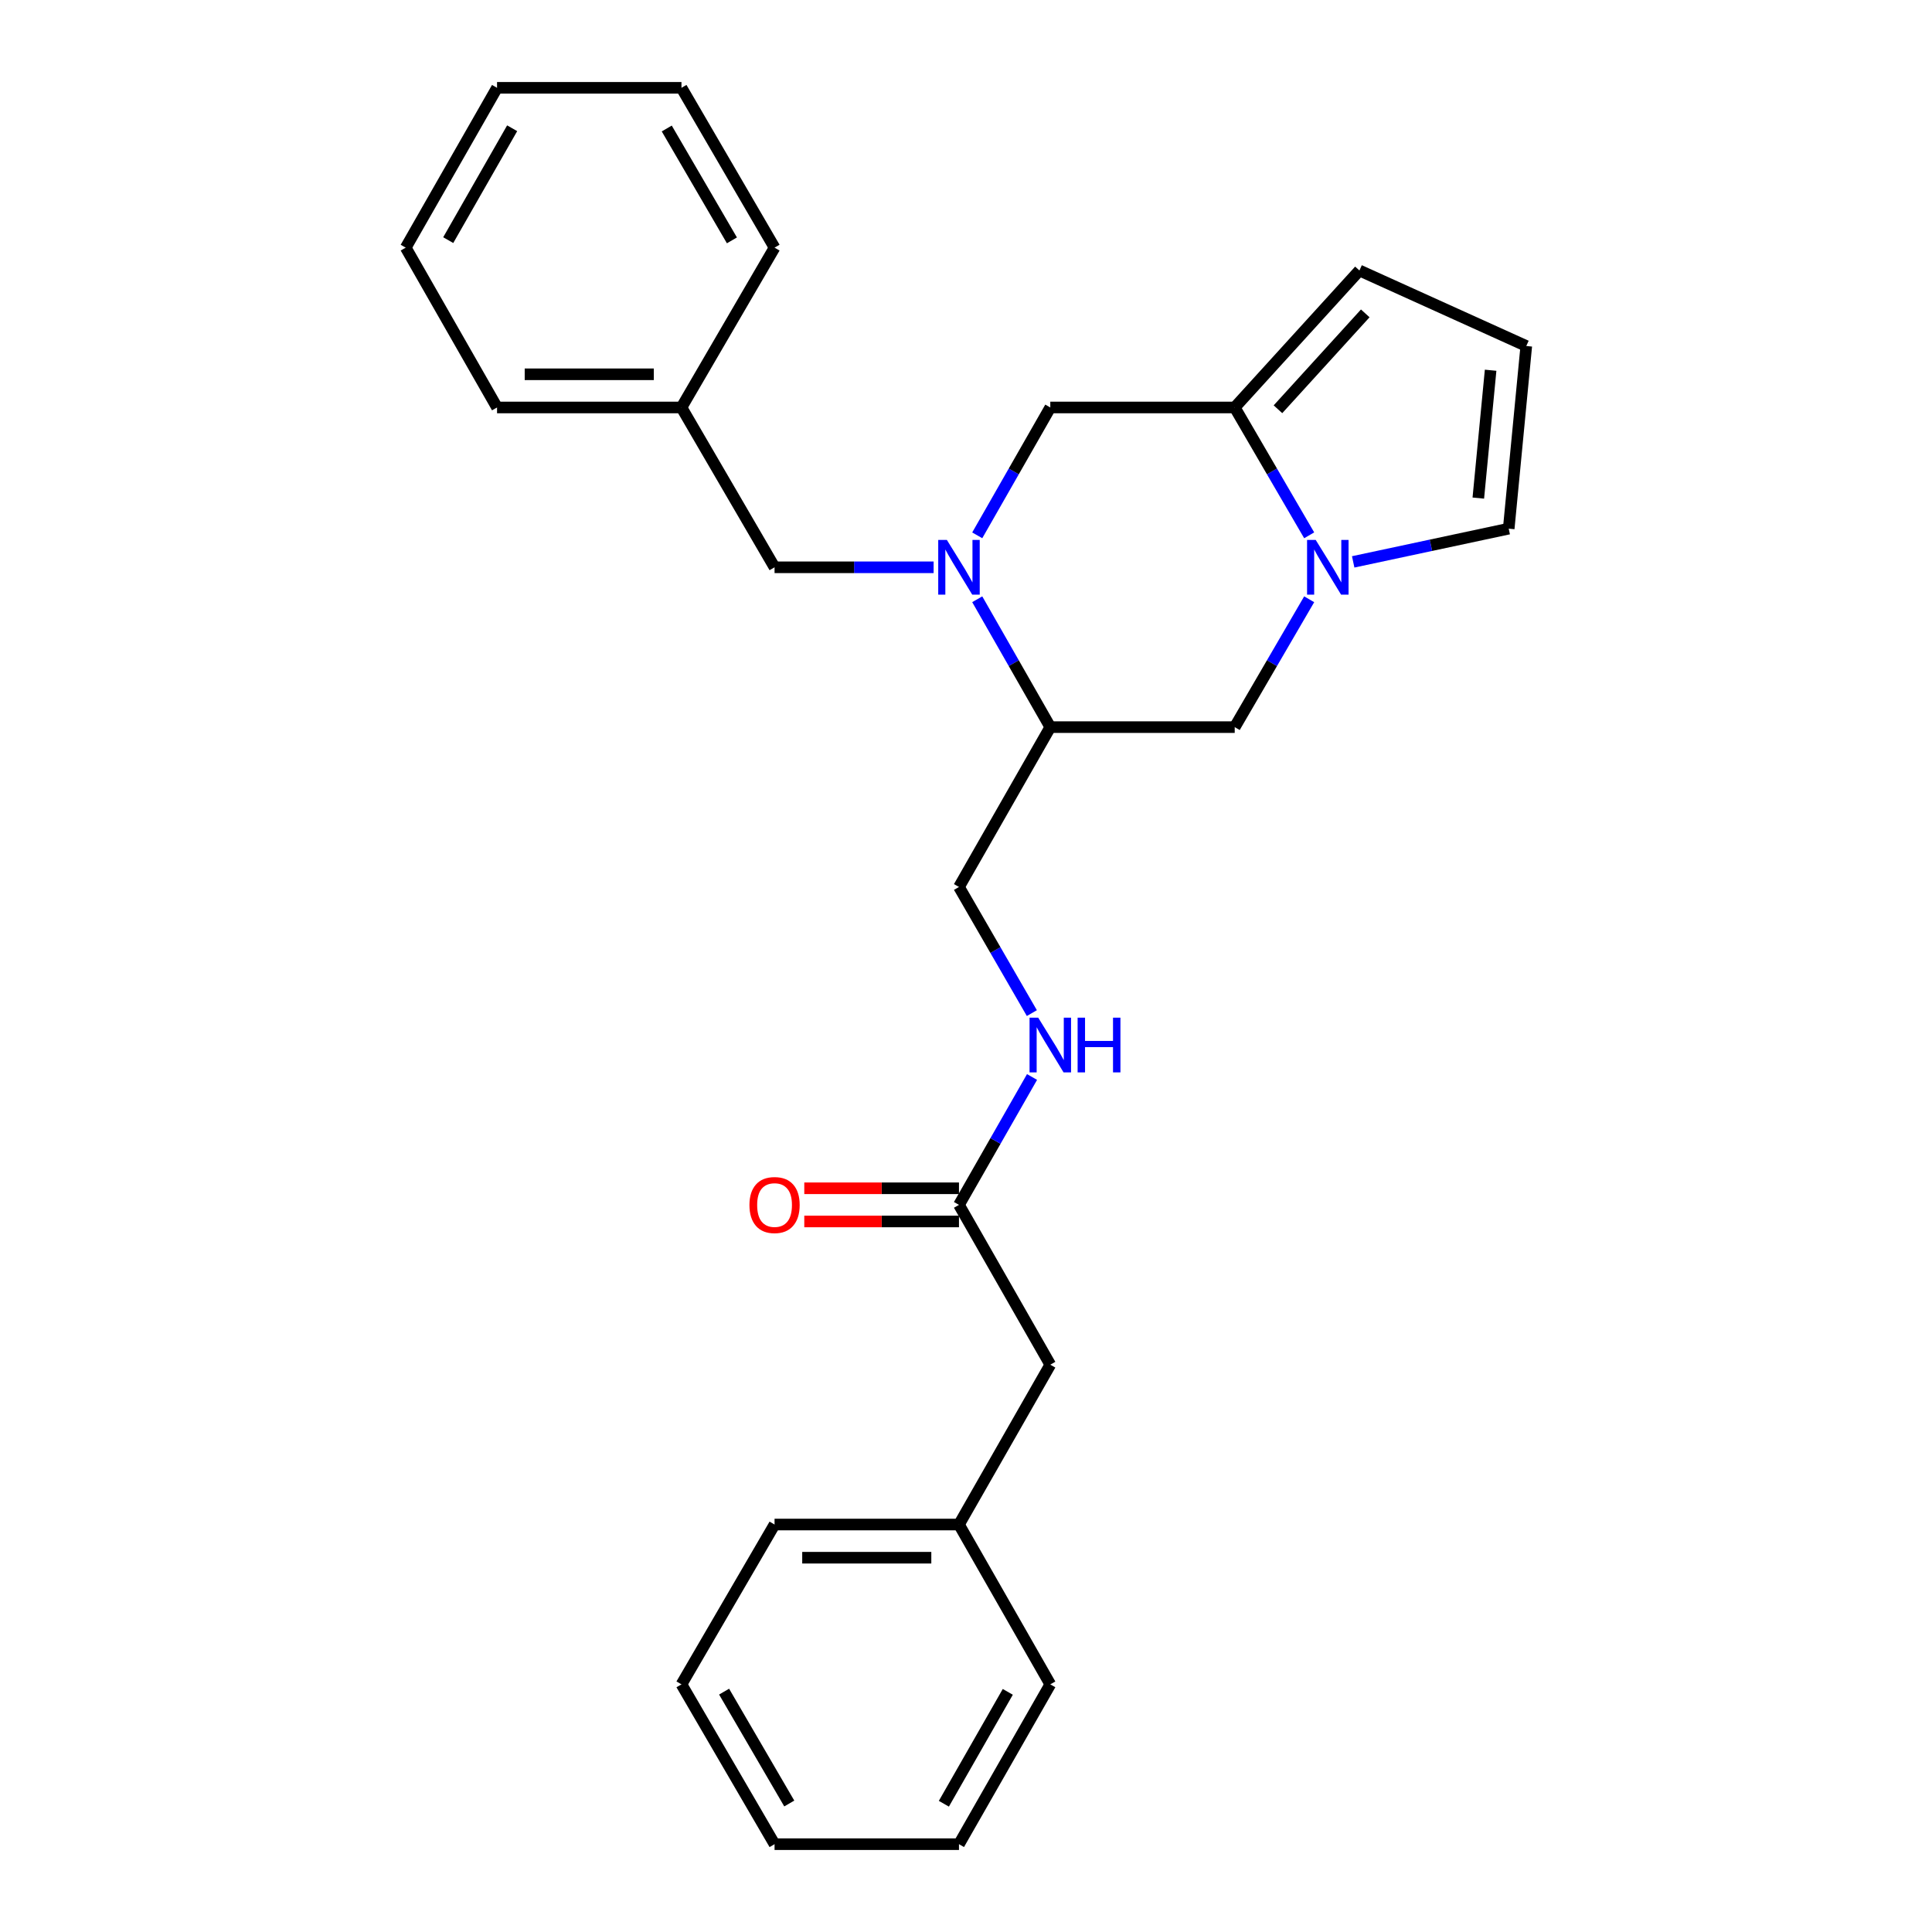 <?xml version='1.0' encoding='iso-8859-1'?>
<svg version='1.1' baseProfile='full'
              xmlns='http://www.w3.org/2000/svg'
                      xmlns:rdkit='http://www.rdkit.org/xml'
                      xmlns:xlink='http://www.w3.org/1999/xlink'
                  xml:space='preserve'
width='1000px' height='1000px' viewBox='0 0 1000 1000'>
<!-- END OF HEADER -->
<rect style='opacity:1.0;fill:#FFFFFF;stroke:none' width='1000' height='1000' x='0' y='0'> </rect>
<path class='bond-0' d='M 505.817,310.175 L 524.725,343.267' style='fill:none;fill-rule:evenodd;stroke:#0000FF;stroke-width:6px;stroke-linecap:butt;stroke-linejoin:miter;stroke-opacity:1' />
<path class='bond-0' d='M 524.725,343.267 L 543.634,376.359' style='fill:none;fill-rule:evenodd;stroke:#000000;stroke-width:6px;stroke-linecap:butt;stroke-linejoin:miter;stroke-opacity:1' />
<path class='bond-1' d='M 505.817,277.091 L 524.725,243.999' style='fill:none;fill-rule:evenodd;stroke:#0000FF;stroke-width:6px;stroke-linecap:butt;stroke-linejoin:miter;stroke-opacity:1' />
<path class='bond-1' d='M 524.725,243.999 L 543.634,210.907' style='fill:none;fill-rule:evenodd;stroke:#000000;stroke-width:6px;stroke-linecap:butt;stroke-linejoin:miter;stroke-opacity:1' />
<path class='bond-2' d='M 483.238,293.633 L 442.074,293.633' style='fill:none;fill-rule:evenodd;stroke:#0000FF;stroke-width:6px;stroke-linecap:butt;stroke-linejoin:miter;stroke-opacity:1' />
<path class='bond-2' d='M 442.074,293.633 L 400.91,293.633' style='fill:none;fill-rule:evenodd;stroke:#000000;stroke-width:6px;stroke-linecap:butt;stroke-linejoin:miter;stroke-opacity:1' />
<path class='bond-3' d='M 677.632,277.08 L 658.36,243.993' style='fill:none;fill-rule:evenodd;stroke:#0000FF;stroke-width:6px;stroke-linecap:butt;stroke-linejoin:miter;stroke-opacity:1' />
<path class='bond-3' d='M 658.36,243.993 L 639.089,210.907' style='fill:none;fill-rule:evenodd;stroke:#000000;stroke-width:6px;stroke-linecap:butt;stroke-linejoin:miter;stroke-opacity:1' />
<path class='bond-4' d='M 700.408,290.828 L 740.657,282.231' style='fill:none;fill-rule:evenodd;stroke:#0000FF;stroke-width:6px;stroke-linecap:butt;stroke-linejoin:miter;stroke-opacity:1' />
<path class='bond-4' d='M 740.657,282.231 L 780.906,273.634' style='fill:none;fill-rule:evenodd;stroke:#000000;stroke-width:6px;stroke-linecap:butt;stroke-linejoin:miter;stroke-opacity:1' />
<path class='bond-5' d='M 677.632,310.186 L 658.36,343.273' style='fill:none;fill-rule:evenodd;stroke:#0000FF;stroke-width:6px;stroke-linecap:butt;stroke-linejoin:miter;stroke-opacity:1' />
<path class='bond-5' d='M 658.36,343.273 L 639.089,376.359' style='fill:none;fill-rule:evenodd;stroke:#000000;stroke-width:6px;stroke-linecap:butt;stroke-linejoin:miter;stroke-opacity:1' />
<path class='bond-6' d='M 639.089,210.907 L 543.634,210.907' style='fill:none;fill-rule:evenodd;stroke:#000000;stroke-width:6px;stroke-linecap:butt;stroke-linejoin:miter;stroke-opacity:1' />
<path class='bond-7' d='M 639.089,210.907 L 703.638,140.003' style='fill:none;fill-rule:evenodd;stroke:#000000;stroke-width:6px;stroke-linecap:butt;stroke-linejoin:miter;stroke-opacity:1' />
<path class='bond-7' d='M 661.471,211.833 L 706.656,162.201' style='fill:none;fill-rule:evenodd;stroke:#000000;stroke-width:6px;stroke-linecap:butt;stroke-linejoin:miter;stroke-opacity:1' />
<path class='bond-8' d='M 543.634,376.359 L 639.089,376.359' style='fill:none;fill-rule:evenodd;stroke:#000000;stroke-width:6px;stroke-linecap:butt;stroke-linejoin:miter;stroke-opacity:1' />
<path class='bond-9' d='M 543.634,376.359 L 496.365,459.095' style='fill:none;fill-rule:evenodd;stroke:#000000;stroke-width:6px;stroke-linecap:butt;stroke-linejoin:miter;stroke-opacity:1' />
<path class='bond-10' d='M 496.365,623.641 L 515.274,590.544' style='fill:none;fill-rule:evenodd;stroke:#000000;stroke-width:6px;stroke-linecap:butt;stroke-linejoin:miter;stroke-opacity:1' />
<path class='bond-10' d='M 515.274,590.544 L 534.183,557.447' style='fill:none;fill-rule:evenodd;stroke:#0000FF;stroke-width:6px;stroke-linecap:butt;stroke-linejoin:miter;stroke-opacity:1' />
<path class='bond-11' d='M 496.365,615.053 L 456.33,615.053' style='fill:none;fill-rule:evenodd;stroke:#000000;stroke-width:6px;stroke-linecap:butt;stroke-linejoin:miter;stroke-opacity:1' />
<path class='bond-11' d='M 456.33,615.053 L 416.296,615.053' style='fill:none;fill-rule:evenodd;stroke:#FF0000;stroke-width:6px;stroke-linecap:butt;stroke-linejoin:miter;stroke-opacity:1' />
<path class='bond-11' d='M 496.365,632.228 L 456.33,632.228' style='fill:none;fill-rule:evenodd;stroke:#000000;stroke-width:6px;stroke-linecap:butt;stroke-linejoin:miter;stroke-opacity:1' />
<path class='bond-11' d='M 456.33,632.228 L 416.296,632.228' style='fill:none;fill-rule:evenodd;stroke:#FF0000;stroke-width:6px;stroke-linecap:butt;stroke-linejoin:miter;stroke-opacity:1' />
<path class='bond-12' d='M 496.365,623.641 L 543.634,706.367' style='fill:none;fill-rule:evenodd;stroke:#000000;stroke-width:6px;stroke-linecap:butt;stroke-linejoin:miter;stroke-opacity:1' />
<path class='bond-13' d='M 780.906,273.634 L 790,179.095' style='fill:none;fill-rule:evenodd;stroke:#000000;stroke-width:6px;stroke-linecap:butt;stroke-linejoin:miter;stroke-opacity:1' />
<path class='bond-13' d='M 765.174,257.809 L 771.54,191.631' style='fill:none;fill-rule:evenodd;stroke:#000000;stroke-width:6px;stroke-linecap:butt;stroke-linejoin:miter;stroke-opacity:1' />
<path class='bond-14' d='M 400.91,293.633 L 352.725,210.907' style='fill:none;fill-rule:evenodd;stroke:#000000;stroke-width:6px;stroke-linecap:butt;stroke-linejoin:miter;stroke-opacity:1' />
<path class='bond-15' d='M 703.638,140.003 L 790,179.095' style='fill:none;fill-rule:evenodd;stroke:#000000;stroke-width:6px;stroke-linecap:butt;stroke-linejoin:miter;stroke-opacity:1' />
<path class='bond-16' d='M 534.088,524.383 L 515.226,491.739' style='fill:none;fill-rule:evenodd;stroke:#0000FF;stroke-width:6px;stroke-linecap:butt;stroke-linejoin:miter;stroke-opacity:1' />
<path class='bond-16' d='M 515.226,491.739 L 496.365,459.095' style='fill:none;fill-rule:evenodd;stroke:#000000;stroke-width:6px;stroke-linecap:butt;stroke-linejoin:miter;stroke-opacity:1' />
<path class='bond-17' d='M 543.634,706.367 L 496.365,789.093' style='fill:none;fill-rule:evenodd;stroke:#000000;stroke-width:6px;stroke-linecap:butt;stroke-linejoin:miter;stroke-opacity:1' />
<path class='bond-18' d='M 352.725,210.907 L 257.27,210.907' style='fill:none;fill-rule:evenodd;stroke:#000000;stroke-width:6px;stroke-linecap:butt;stroke-linejoin:miter;stroke-opacity:1' />
<path class='bond-18' d='M 338.406,193.732 L 271.588,193.732' style='fill:none;fill-rule:evenodd;stroke:#000000;stroke-width:6px;stroke-linecap:butt;stroke-linejoin:miter;stroke-opacity:1' />
<path class='bond-19' d='M 352.725,210.907 L 400.91,128.181' style='fill:none;fill-rule:evenodd;stroke:#000000;stroke-width:6px;stroke-linecap:butt;stroke-linejoin:miter;stroke-opacity:1' />
<path class='bond-20' d='M 496.365,789.093 L 400.91,789.093' style='fill:none;fill-rule:evenodd;stroke:#000000;stroke-width:6px;stroke-linecap:butt;stroke-linejoin:miter;stroke-opacity:1' />
<path class='bond-20' d='M 482.046,806.268 L 415.228,806.268' style='fill:none;fill-rule:evenodd;stroke:#000000;stroke-width:6px;stroke-linecap:butt;stroke-linejoin:miter;stroke-opacity:1' />
<path class='bond-21' d='M 496.365,789.093 L 543.634,871.819' style='fill:none;fill-rule:evenodd;stroke:#000000;stroke-width:6px;stroke-linecap:butt;stroke-linejoin:miter;stroke-opacity:1' />
<path class='bond-22' d='M 257.27,210.907 L 210,128.181' style='fill:none;fill-rule:evenodd;stroke:#000000;stroke-width:6px;stroke-linecap:butt;stroke-linejoin:miter;stroke-opacity:1' />
<path class='bond-23' d='M 400.91,128.181 L 352.725,45.455' style='fill:none;fill-rule:evenodd;stroke:#000000;stroke-width:6px;stroke-linecap:butt;stroke-linejoin:miter;stroke-opacity:1' />
<path class='bond-23' d='M 378.841,124.416 L 345.111,66.508' style='fill:none;fill-rule:evenodd;stroke:#000000;stroke-width:6px;stroke-linecap:butt;stroke-linejoin:miter;stroke-opacity:1' />
<path class='bond-24' d='M 400.91,789.093 L 352.725,871.819' style='fill:none;fill-rule:evenodd;stroke:#000000;stroke-width:6px;stroke-linecap:butt;stroke-linejoin:miter;stroke-opacity:1' />
<path class='bond-25' d='M 543.634,871.819 L 496.365,954.545' style='fill:none;fill-rule:evenodd;stroke:#000000;stroke-width:6px;stroke-linecap:butt;stroke-linejoin:miter;stroke-opacity:1' />
<path class='bond-25' d='M 521.631,875.707 L 488.543,933.616' style='fill:none;fill-rule:evenodd;stroke:#000000;stroke-width:6px;stroke-linecap:butt;stroke-linejoin:miter;stroke-opacity:1' />
<path class='bond-26' d='M 352.725,45.455 L 257.27,45.455' style='fill:none;fill-rule:evenodd;stroke:#000000;stroke-width:6px;stroke-linecap:butt;stroke-linejoin:miter;stroke-opacity:1' />
<path class='bond-27' d='M 210,128.181 L 257.27,45.455' style='fill:none;fill-rule:evenodd;stroke:#000000;stroke-width:6px;stroke-linecap:butt;stroke-linejoin:miter;stroke-opacity:1' />
<path class='bond-27' d='M 232.003,124.293 L 265.092,66.384' style='fill:none;fill-rule:evenodd;stroke:#000000;stroke-width:6px;stroke-linecap:butt;stroke-linejoin:miter;stroke-opacity:1' />
<path class='bond-28' d='M 496.365,954.545 L 400.91,954.545' style='fill:none;fill-rule:evenodd;stroke:#000000;stroke-width:6px;stroke-linecap:butt;stroke-linejoin:miter;stroke-opacity:1' />
<path class='bond-29' d='M 352.725,871.819 L 400.91,954.545' style='fill:none;fill-rule:evenodd;stroke:#000000;stroke-width:6px;stroke-linecap:butt;stroke-linejoin:miter;stroke-opacity:1' />
<path class='bond-29' d='M 374.793,875.584 L 408.523,933.492' style='fill:none;fill-rule:evenodd;stroke:#000000;stroke-width:6px;stroke-linecap:butt;stroke-linejoin:miter;stroke-opacity:1' />
<path  class='atom-0' d='M 490.105 279.473
L 499.385 294.473
Q 500.305 295.953, 501.785 298.633
Q 503.265 301.313, 503.345 301.473
L 503.345 279.473
L 507.105 279.473
L 507.105 307.793
L 503.225 307.793
L 493.265 291.393
Q 492.105 289.473, 490.865 287.273
Q 489.665 285.073, 489.305 284.393
L 489.305 307.793
L 485.625 307.793
L 485.625 279.473
L 490.105 279.473
' fill='#0000FF'/>
<path  class='atom-1' d='M 681.014 279.473
L 690.294 294.473
Q 691.214 295.953, 692.694 298.633
Q 694.174 301.313, 694.254 301.473
L 694.254 279.473
L 698.014 279.473
L 698.014 307.793
L 694.134 307.793
L 684.174 291.393
Q 683.014 289.473, 681.774 287.273
Q 680.574 285.073, 680.214 284.393
L 680.214 307.793
L 676.534 307.793
L 676.534 279.473
L 681.014 279.473
' fill='#0000FF'/>
<path  class='atom-11' d='M 537.374 526.745
L 546.654 541.745
Q 547.574 543.225, 549.054 545.905
Q 550.534 548.585, 550.614 548.745
L 550.614 526.745
L 554.374 526.745
L 554.374 555.065
L 550.494 555.065
L 540.534 538.665
Q 539.374 536.745, 538.134 534.545
Q 536.934 532.345, 536.574 531.665
L 536.574 555.065
L 532.894 555.065
L 532.894 526.745
L 537.374 526.745
' fill='#0000FF'/>
<path  class='atom-11' d='M 557.774 526.745
L 561.614 526.745
L 561.614 538.785
L 576.094 538.785
L 576.094 526.745
L 579.934 526.745
L 579.934 555.065
L 576.094 555.065
L 576.094 541.985
L 561.614 541.985
L 561.614 555.065
L 557.774 555.065
L 557.774 526.745
' fill='#0000FF'/>
<path  class='atom-13' d='M 387.91 623.721
Q 387.91 616.921, 391.27 613.121
Q 394.63 609.321, 400.91 609.321
Q 407.19 609.321, 410.55 613.121
Q 413.91 616.921, 413.91 623.721
Q 413.91 630.601, 410.51 634.521
Q 407.11 638.401, 400.91 638.401
Q 394.67 638.401, 391.27 634.521
Q 387.91 630.641, 387.91 623.721
M 400.91 635.201
Q 405.23 635.201, 407.55 632.321
Q 409.91 629.401, 409.91 623.721
Q 409.91 618.161, 407.55 615.361
Q 405.23 612.521, 400.91 612.521
Q 396.59 612.521, 394.23 615.321
Q 391.91 618.121, 391.91 623.721
Q 391.91 629.441, 394.23 632.321
Q 396.59 635.201, 400.91 635.201
' fill='#FF0000'/>
</svg>
